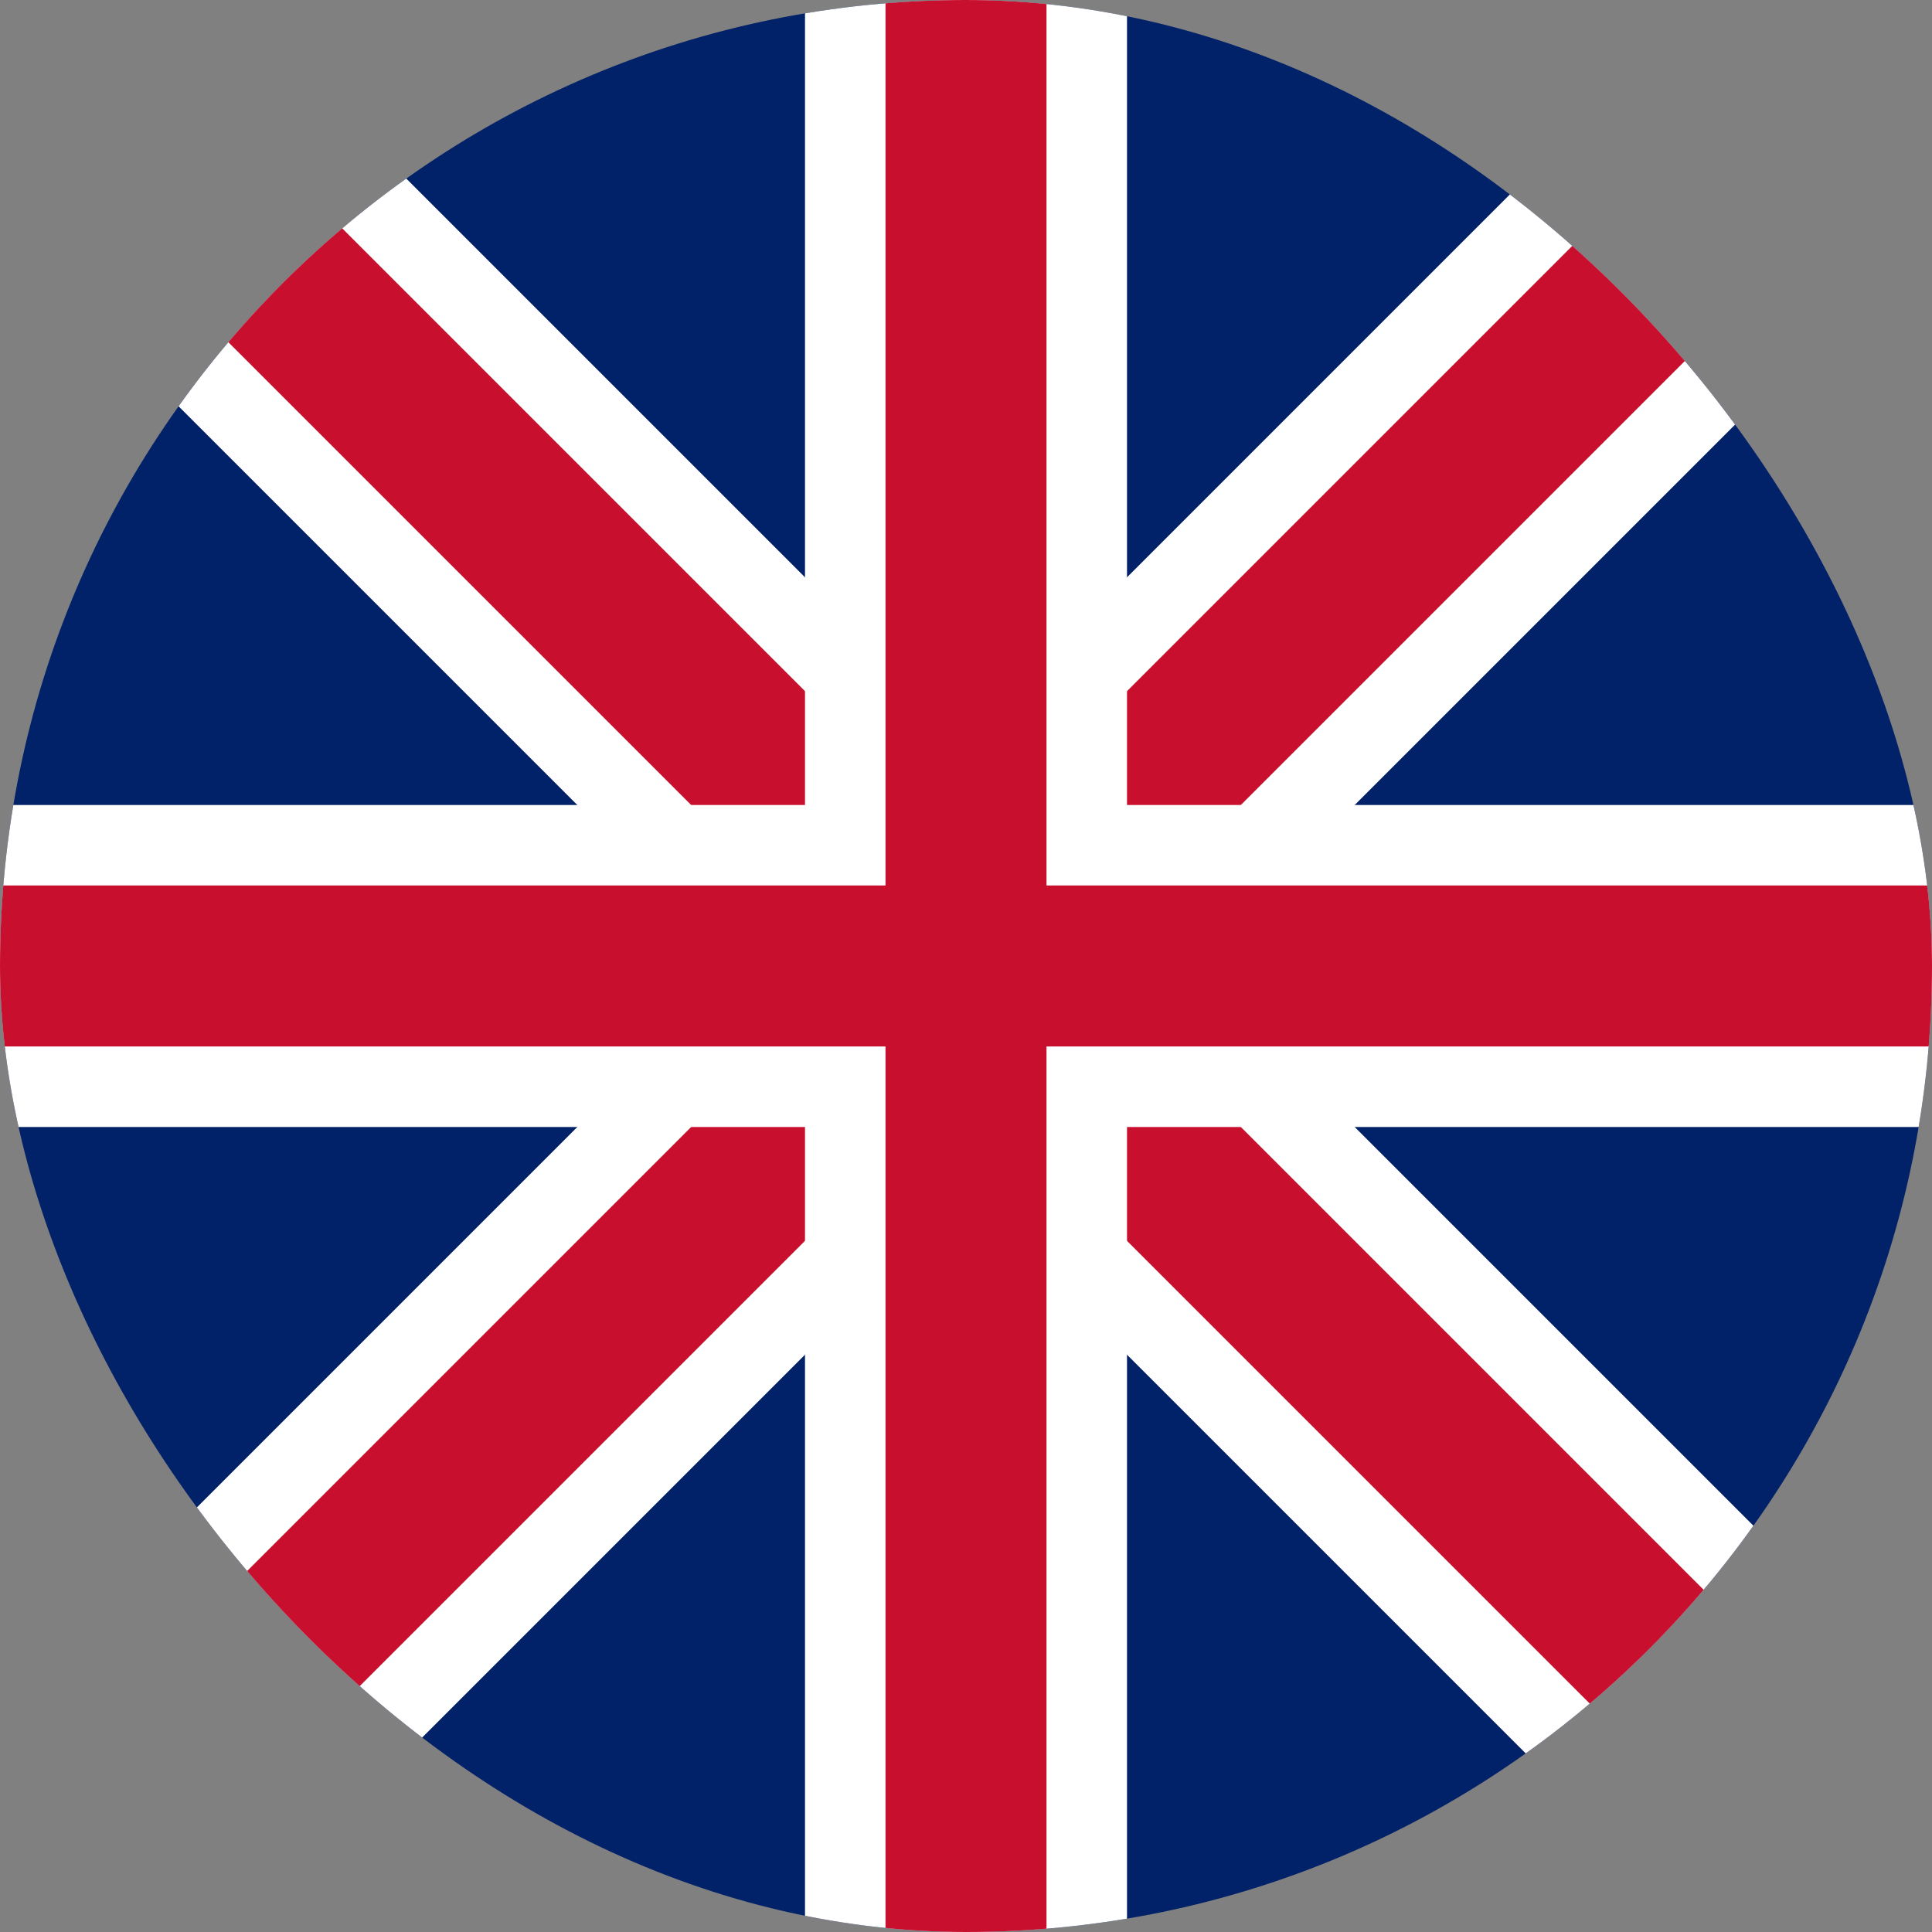 <svg xmlns="http://www.w3.org/2000/svg" viewBox="0 0 24 24">
  <rect x="0" y="0" width="24" height="24" fill="#808080" stroke="none"/>
  <defs>
    <clipPath id="r">
      <rect width="24" height="24" rx="12" ry="12" />
    </clipPath>
  </defs>
  <g clip-path="url(#r)">
    <rect width="24" height="24" fill="#012169" />
    <g stroke="#fff" stroke-width="4">
      <path d="M0,0 L24,24 M24,0 L0,24" />
    </g>
    <g stroke="#C8102E" stroke-width="2">
      <path d="M0,0 L24,24 M24,0 L0,24" />
    </g>
    <rect x="10" width="4" height="24" fill="#fff"/>
    <rect y="10" width="24" height="4" fill="#fff"/>
    <rect x="11" width="2" height="24" fill="#C8102E"/>
    <rect y="11" width="24" height="2" fill="#C8102E"/>
  </g>
</svg>
